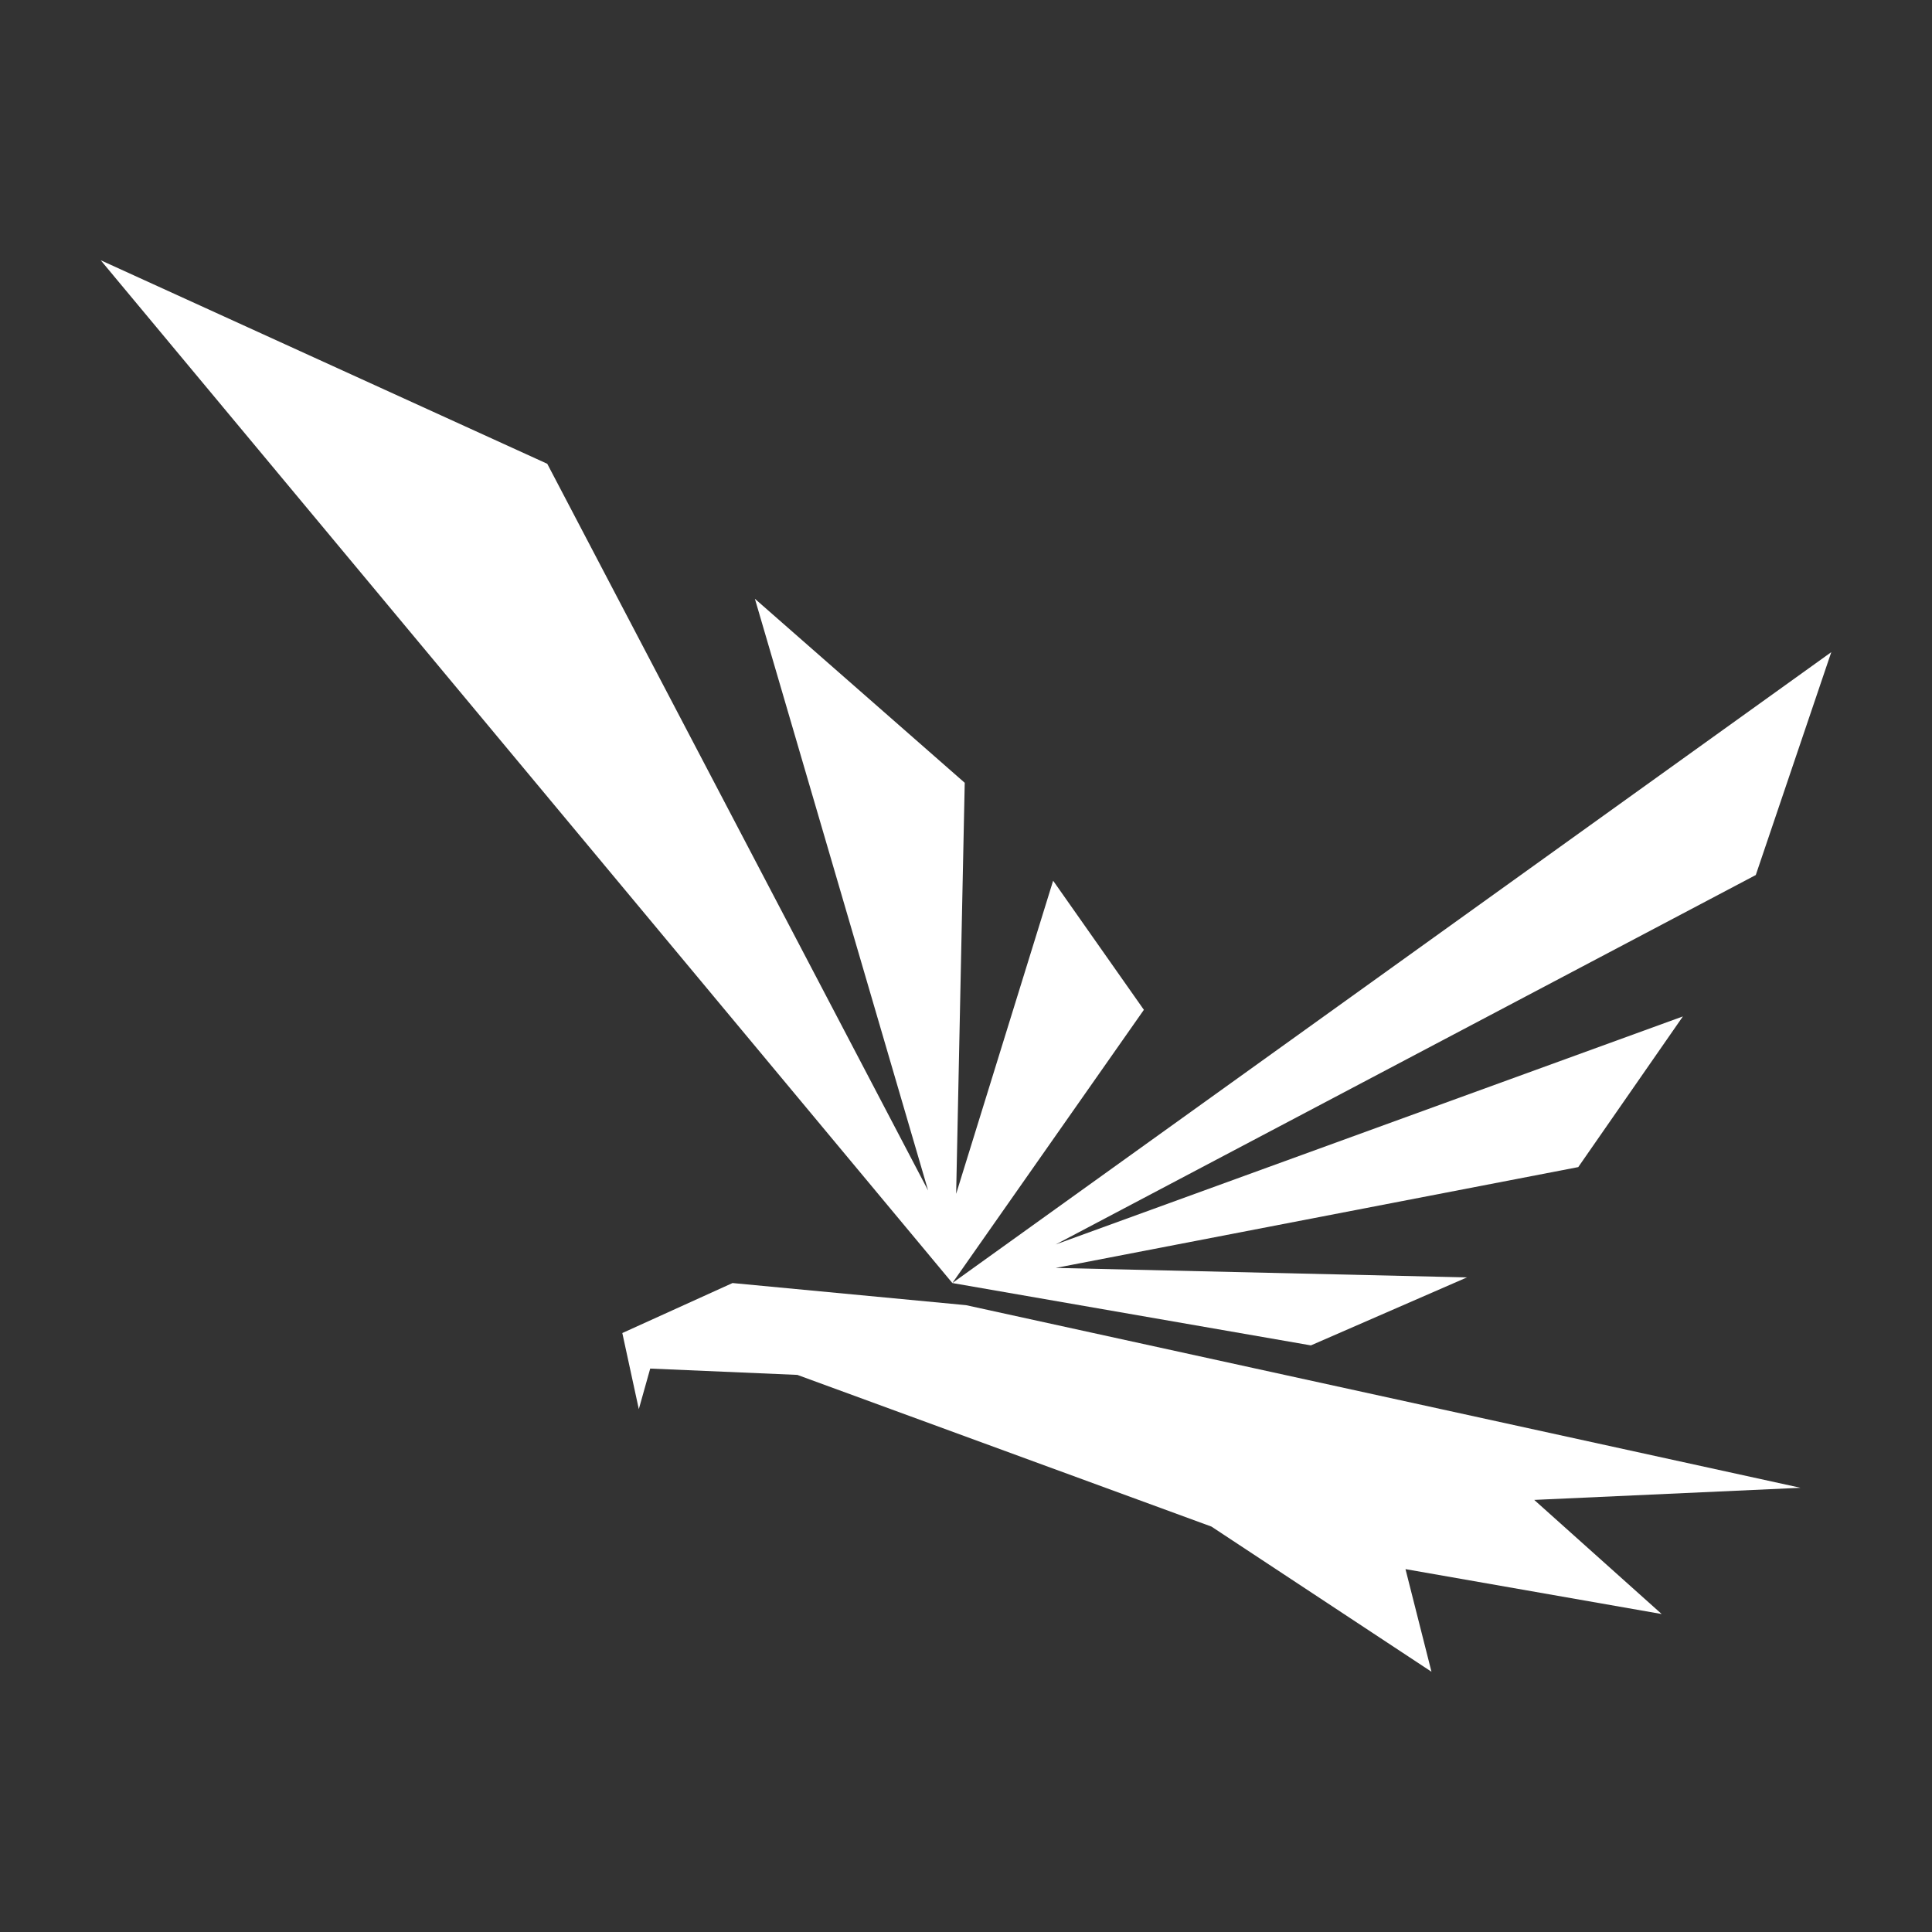 <svg width="100" height="100" xmlns="http://www.w3.org/2000/svg" xml:space="preserve" enable-background="new 0 0 100 100" version="1.1">

 <rect width="100%" height="100%" fill="#333333" stroke="none"/>

 <g>
  <title>Layer 1</title>
  <polygon fill="#ffffff" id="svg_1" points="28.326,24.005 48.039,61.621 39.073,30.993 49.934,40.517 49.49,61.793 54.51,45.585 59.207,52.268 49.294,66.41   5.213,13.471 "/>
  <polygon fill="#ffffff" id="svg_2" points="93.195,77.008 50.001,67.555 37.916,66.41 32.211,68.998 33.065,72.937 33.655,70.837 41.271,71.164 62.703,79.015 74.093,86.529 72.748,81.218 86.008,83.542 79.411,77.635 "/>
  <polygon fill="#ffffff" id="svg_3" points="94.787,33.755 90.879,45.291 54.644,64.412 87.106,52.61 81.69,60.409 54.644,65.627 75.93,66.118 67.852,69.637   49.294,66.41 "/>
 </g>
</svg>